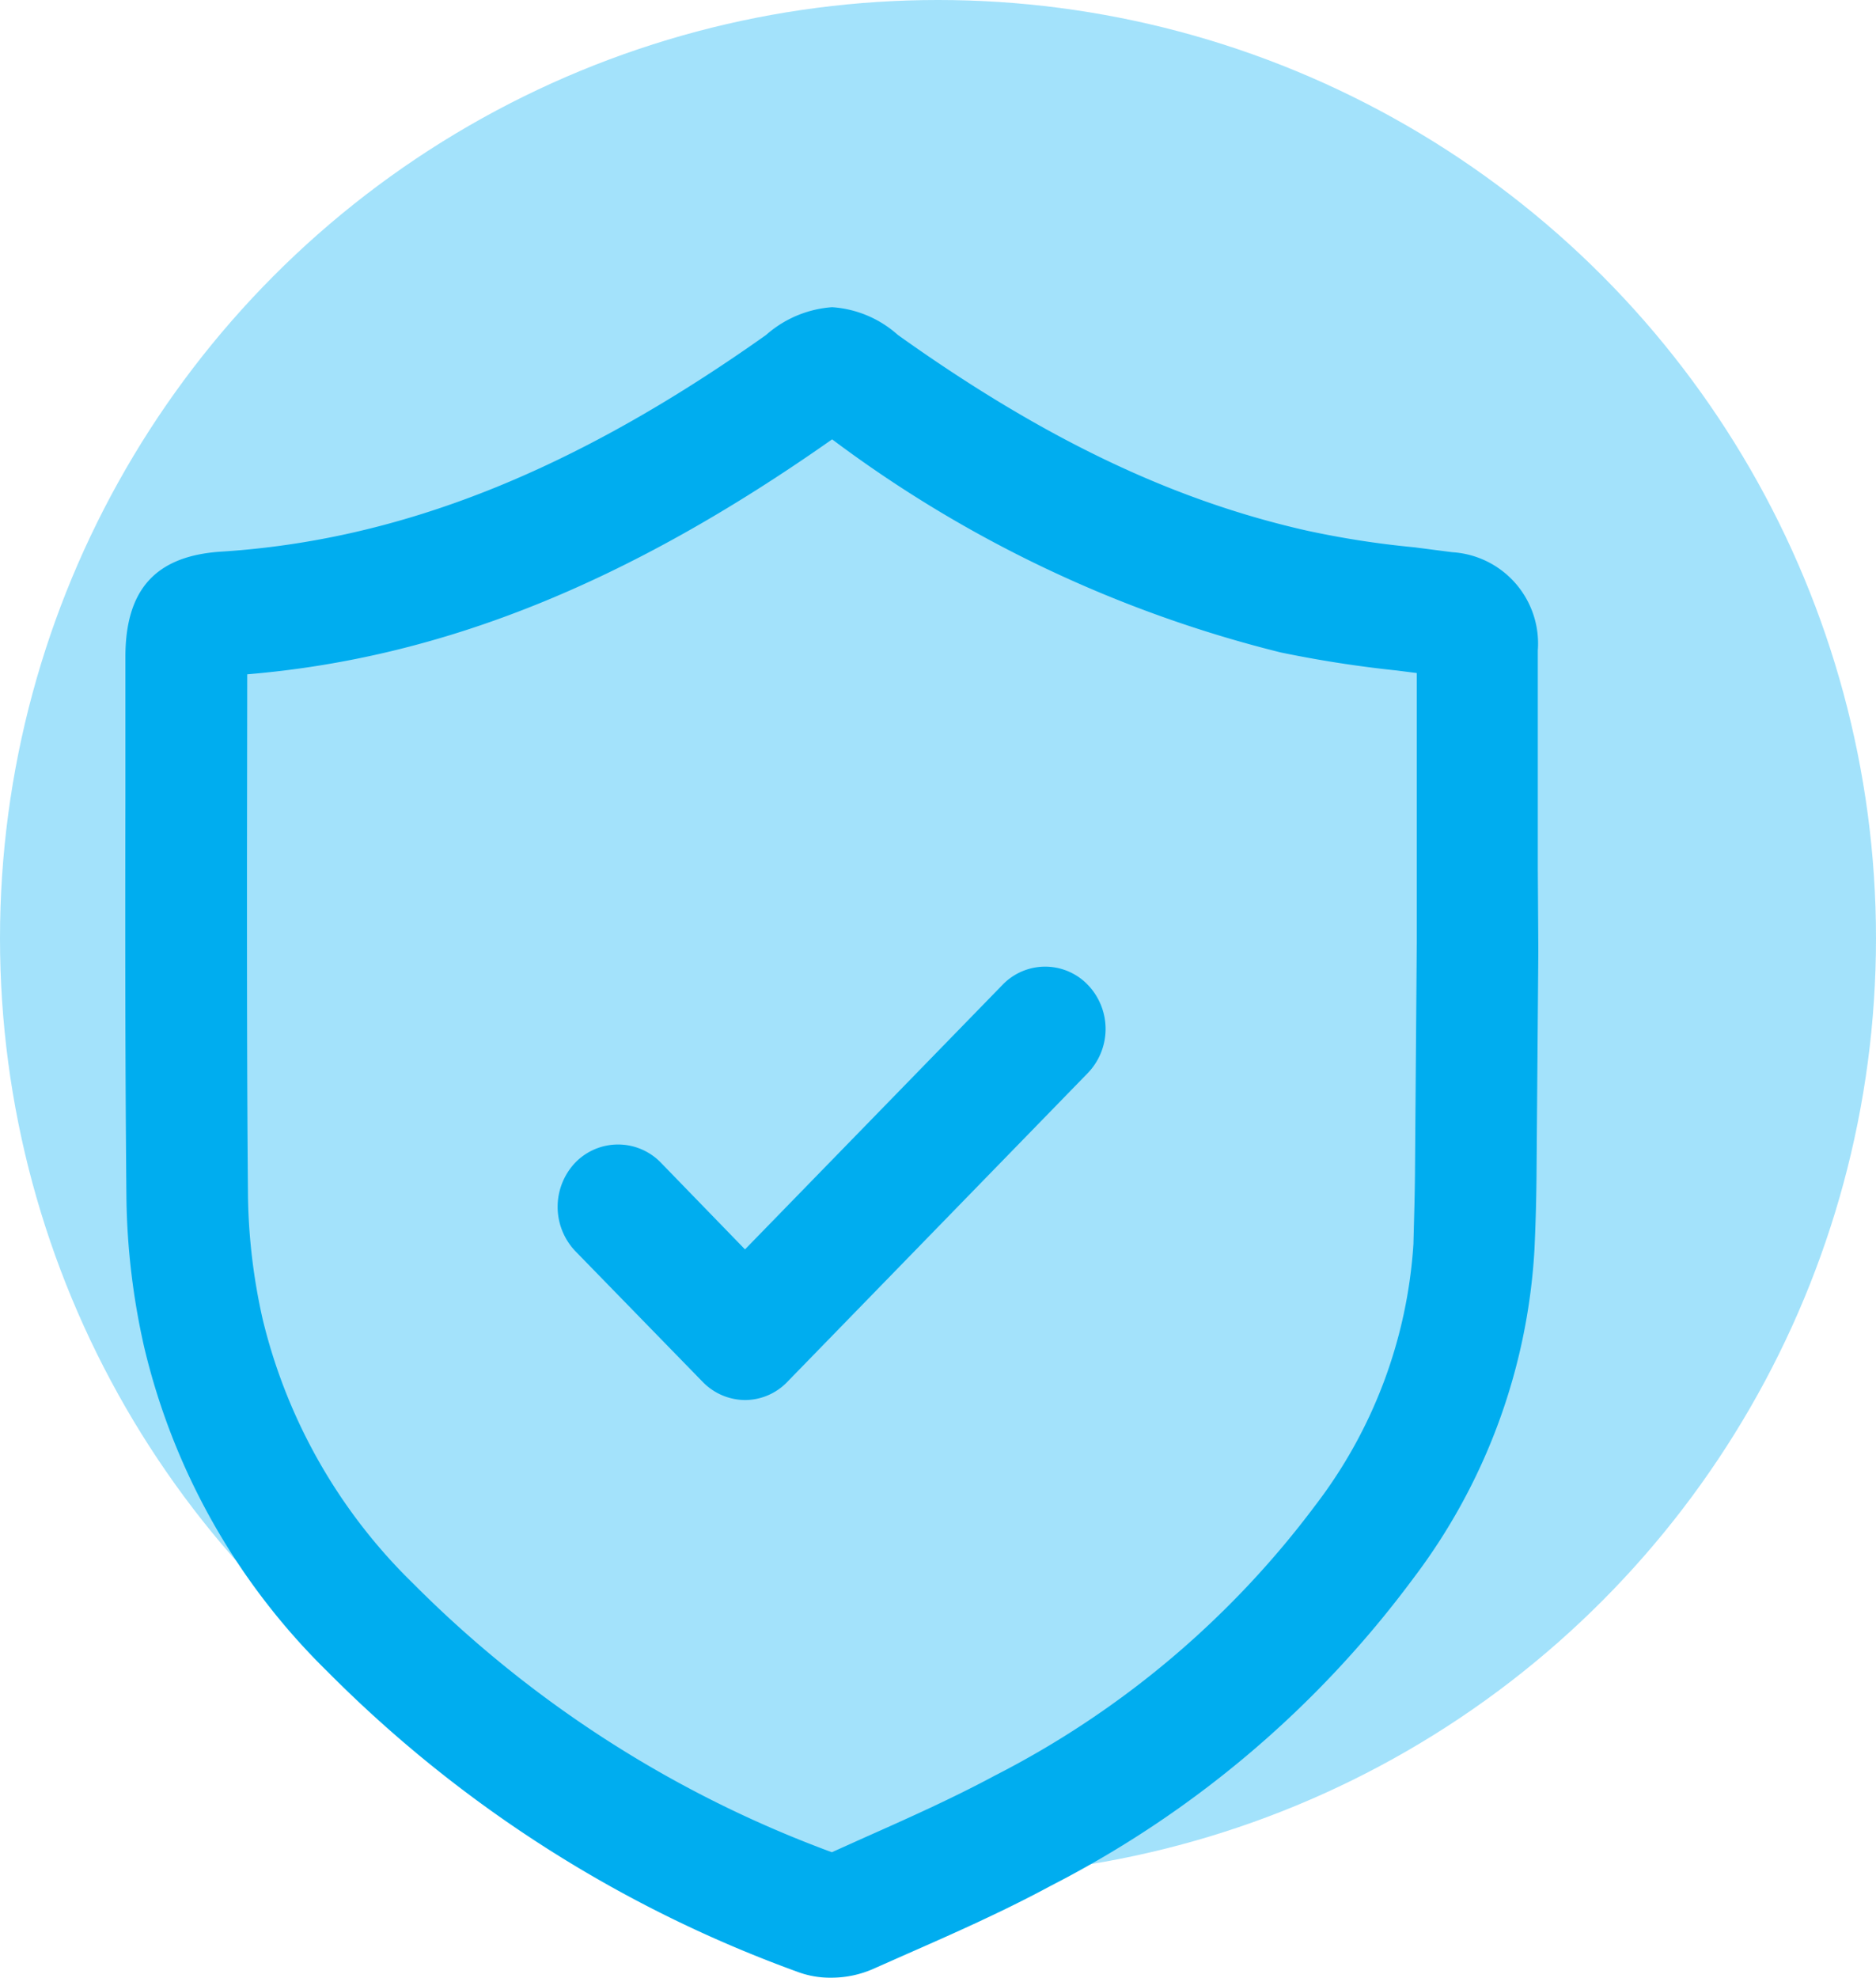 <svg id="shield.svg" xmlns="http://www.w3.org/2000/svg" width="73" height="76.94" viewBox="0 0 73 76.94">
  <defs>
    <style>
      .cls-1 {
        fill: #33c0f6;
        opacity: 0.45;
      }

      .cls-2 {
        fill: #00adef;
        fill-rule: evenodd;
      }
    </style>
  </defs>
  <circle id="Ellipse_2_copy_17" data-name="Ellipse 2 copy 17" class="cls-1" cx="36.5" cy="36.5" r="36.5"/>
  <path class="cls-2" d="M1200.34,2642.93a3.629,3.629,0,0,1-1.34-.24,49.562,49.562,0,0,1-18.26-11.67,26.058,26.058,0,0,1-7.13-12.62,27.726,27.726,0,0,1-.69-5.77c-0.05-5.19-.05-10.47-0.04-15.57v-5.51c0-2.62,1.18-3.92,3.7-4.09,6.99-.44,13.74-3.12,21.23-8.43a4.341,4.341,0,0,1,2.57-1.08,4.261,4.261,0,0,1,2.56,1.08c5.62,4.01,10.67,6.43,15.91,7.61a35.457,35.457,0,0,0,4.19.65l1.47,0.19a3.558,3.558,0,0,1,3.33,3.82v8.48l0.02,3.22-0.07,8.73c-0.01,1.08-.04,2-0.08,2.87a23.347,23.347,0,0,1-4.74,12.83,40.545,40.545,0,0,1-14.07,11.92c-1.87,1.01-3.84,1.88-5.57,2.64l-1.31.58A4.047,4.047,0,0,1,1200.34,2642.93Zm-22.73-43.22c0,4.25,0,8.59.04,12.86a23.133,23.133,0,0,0,.57,4.74,21.327,21.327,0,0,0,5.87,10.3,44.8,44.8,0,0,0,16.28,10.44l1.29-.58c1.69-.75,3.43-1.53,5.03-2.39a36.02,36.02,0,0,0,12.49-10.52,18.659,18.659,0,0,0,3.82-10.17c0.02-.82.05-1.7,0.06-2.7l0.07-9.02v-10.49l-0.79-.1a45.521,45.521,0,0,1-4.5-.7,48.54,48.54,0,0,1-17.46-8.29c-7.99,5.62-15.21,8.51-22.76,9.14Zm19.38,20.75a2.32,2.32,0,0,1-1.66-.72l-4.95-5.08a2.5,2.5,0,0,1,0-3.43,2.319,2.319,0,0,1,3.34,0l3.27,3.37,10.02-10.29a2.3,2.3,0,0,1,3.33.01,2.474,2.474,0,0,1-.01,3.42l-11.68,12A2.291,2.291,0,0,1,1196.99,2620.46Z" transform="translate(-1168 -2566)"/>
</svg>
